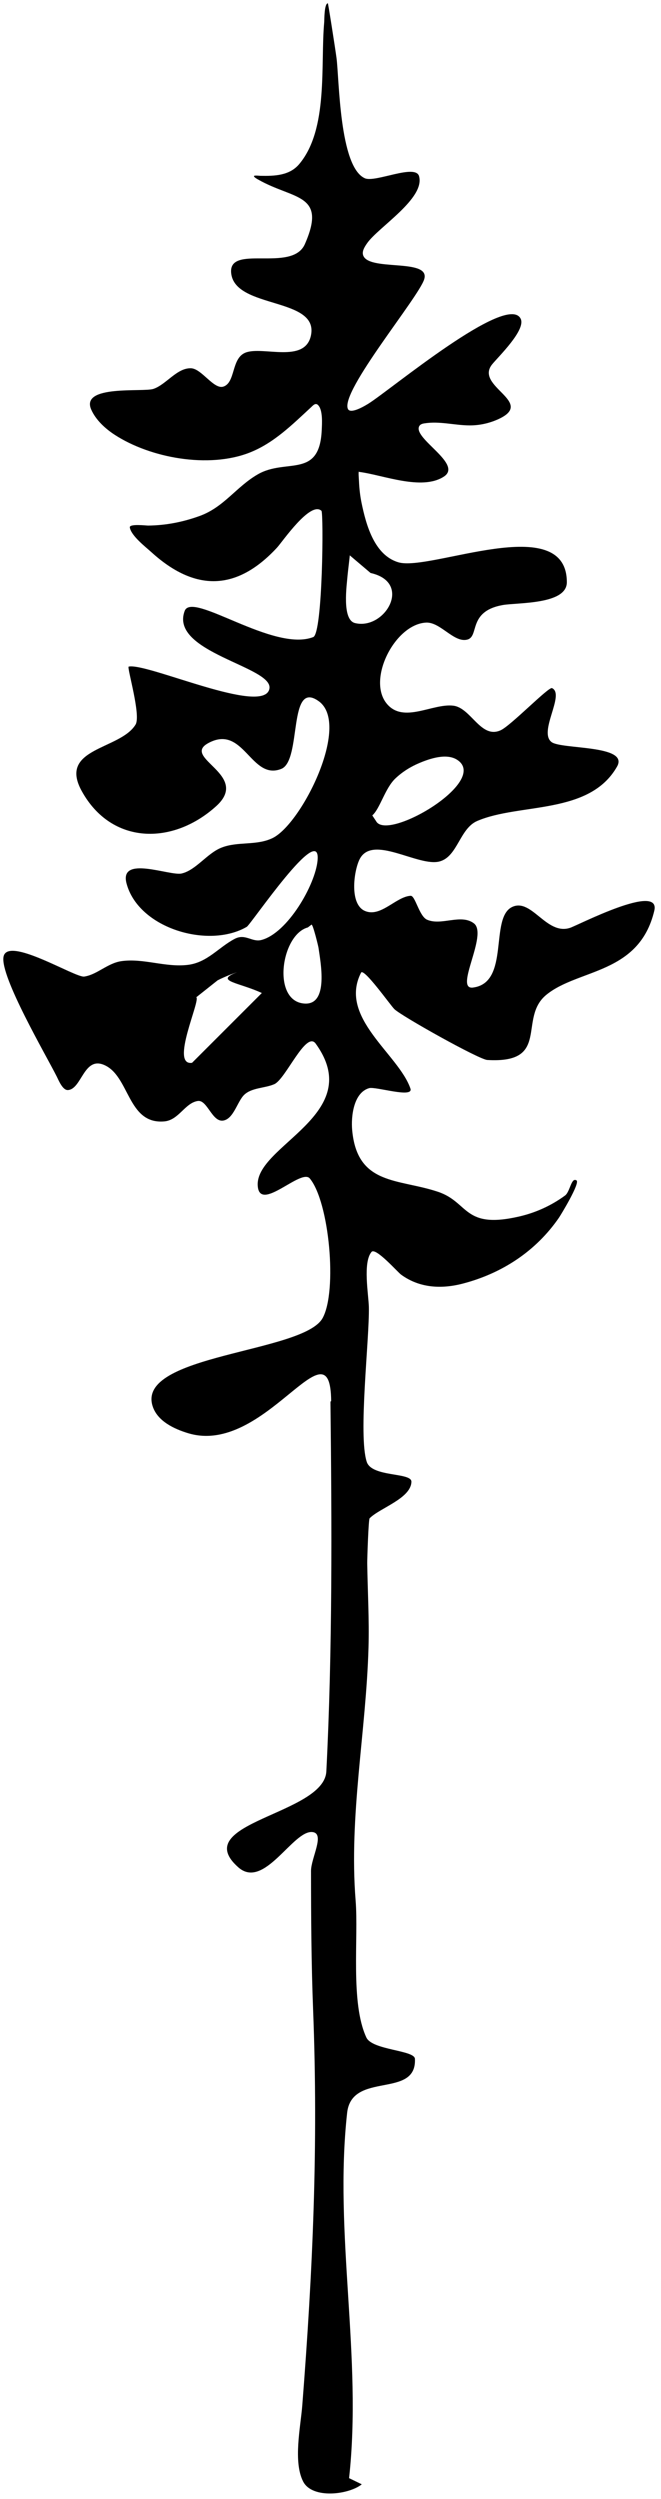 <?xml version="1.0" encoding="UTF-8" standalone="no"?><svg xmlns="http://www.w3.org/2000/svg" xmlns:xlink="http://www.w3.org/1999/xlink" clip-rule="evenodd" fill="#000000" fill-rule="evenodd" height="881.6" preserveAspectRatio="xMidYMid meet" stroke-linejoin="round" stroke-miterlimit="2" version="1" viewBox="4.1 2.9 233.2 881.6" width="233.2" zoomAndPan="magnify"><path d="M0.193 0.145H239.292V888.916H0.193z" fill="none"/><g id="change1_1"><path d="M131.736,879.308c-4.601,3.688 -17.446,5.263 -20.668,-0.953c-3.607,-6.959 -0.909,-19.424 -0.332,-26.797c3.735,-47.77 5.687,-91.75 3.83,-139.583c-0.634,-16.338 -0.728,-32.697 -0.742,-49.046c-0.004,-4.577 5.055,-13.221 0.505,-13.722c-6.872,-0.758 -17.033,20.543 -26.17,12.43c-17.878,-15.873 30.292,-18.546 31.072,-33.829c2.183,-42.757 1.936,-87.313 1.457,-129.994c-0.008,-0.732 0.089,-0.503 0.244,-0.623c-0.215,-29.337 -23.317,19.551 -50.486,11.305c-4.873,-1.479 -10.759,-4.205 -12.479,-9.468c-6.01,-18.383 53.149,-18.822 59.944,-31.127c5.266,-9.535 2.356,-40.986 -4.508,-49.26c-3.081,-3.714 -17.749,12.247 -18.379,2.55c-0.929,-14.29 38.533,-25.096 20.446,-50.129c-3.404,-4.711 -10.599,12.549 -14.586,14.306c-3.291,1.449 -7.88,1.183 -10.586,3.716c-2.447,2.29 -3.719,8.469 -7.391,9.123c-3.974,0.707 -5.672,-7.424 -9.039,-6.904c-4.525,0.699 -6.689,6.755 -11.79,7.203c-13.118,1.153 -12.177,-16.209 -21.394,-19.978c-7.058,-2.885 -7.79,8.634 -12.628,8.921c-1.856,0.111 -3.301,-3.503 -3.917,-4.734c-3.733,-7.464 -20.028,-35.271 -18.802,-42.264c1.321,-7.537 25.266,7.416 28.463,6.962c4.534,-0.645 8.248,-4.762 13.167,-5.447c7.795,-1.086 15.519,2.28 23.417,1.317c6.892,-0.84 10.762,-6.149 16.514,-9.176c3.769,-1.983 6.083,1.287 9.45,0.393c9.189,-2.44 18.978,-19.387 19.788,-28.04c1.338,-14.293 -23.488,22.531 -24.98,23.404c-13.391,7.831 -38.145,0.637 -42.403,-15.259c-2.732,-10.195 15.286,-2.582 19.446,-3.559c5.023,-1.18 8.948,-7.074 13.943,-9.083c5.82,-2.342 12.352,-0.634 18.098,-3.401c10.257,-4.941 27.727,-39.981 16.348,-48.259c-11,-8.002 -5.924,20.926 -13.248,23.843c-10.73,4.275 -13.232,-15.929 -25.77,-9.089c-9.662,5.271 15.05,11.149 2.809,22.233c-15.336,13.885 -36.958,13.672 -47.428,-5.295c-8.473,-15.348 13.546,-14.527 18.979,-23.485c1.998,-3.296 -3.148,-20.293 -2.425,-20.449c6.541,-1.408 47.81,17.521 49.645,7.793c1.465,-7.763 -35.4,-12.797 -29.894,-27.437c2.661,-7.074 31.292,14.683 45.355,9.233c3.364,-1.304 3.683,-43.827 2.895,-44.551c-3.899,-3.578 -13.782,10.949 -15.671,12.99c-14.233,15.384 -28.921,15.615 -44.33,1.603c-2.019,-1.835 -7.143,-5.773 -7.609,-8.726c-0.217,-1.372 5.801,-0.648 6.457,-0.655c6.266,-0.066 12.236,-1.24 18.128,-3.363c8.674,-3.126 12.939,-10.329 20.61,-14.734c10.01,-5.749 21.767,1.715 22.517,-15.617c0.092,-2.135 0.472,-7.273 -1.41,-8.897c-0.879,-0.758 -1.741,0.306 -2.35,0.868c-6.658,6.144 -13.148,12.677 -21.778,16.039c-14.373,5.6 -34.869,1.907 -47.519,-6.329c-3.304,-2.151 -6.661,-5.221 -8.273,-8.902c-3.863,-8.826 18.281,-6.057 21.94,-7.28c4.505,-1.507 8.292,-7.444 13.266,-7.28c3.782,0.125 8.071,7.647 11.479,6.455c4.298,-1.502 2.691,-10.012 7.775,-11.983c6.114,-2.369 21.002,3.987 23.073,-6.096c2.754,-13.414 -26.331,-9.307 -28.113,-21.606c-1.59,-10.973 21.42,-0.247 25.955,-10.56c7.917,-18.006 -3.997,-15.639 -16.476,-22.782c-0.23,-0.132 -1.516,-0.804 -1.47,-1.221c0.038,-0.344 2.029,-0.1 2.23,-0.096c5,0.096 10.298,-0.047 13.741,-4.154c10.363,-12.36 7.436,-35.075 8.803,-50.073c0.053,-0.585 -0.016,-6.564 1.273,-6.631c-0.045,-1.12 2.562,15.541 3.054,19.178c0.993,7.331 0.964,38.519 10.016,42.542c3.661,1.627 17.88,-5.23 19.125,-0.715c2.169,7.862 -14.439,18.023 -18.314,23.608c-0.758,1.092 -1.813,2.634 -1.479,4.054c1.45,6.161 23.944,1.027 21.606,8.68c-1.945,6.365 -29.521,39.374 -26.947,45.691c0.881,2.162 6.403,-1.27 7.345,-1.86c7.718,-4.839 48.812,-39.143 53.607,-29.952c2.052,3.934 -7.962,13.542 -10.063,16.168c-6.257,7.821 15.49,13.246 2.194,19.316c-3.138,1.433 -6.565,2.194 -10.016,2.194c-5.361,0 -10.691,-1.588 -16.073,-0.715c-0.702,0.114 -1.454,0.317 -1.812,1.001c-2.279,4.35 15.571,13.331 8.68,17.79c-7.814,5.056 -21.528,-0.628 -29.856,-1.669c-0.399,-0.751 -0.102,2.614 -0.073,3.302c0.111,2.585 0.406,5.211 0.932,7.745c1.585,7.637 4.481,18.313 12.959,20.84c11.205,3.339 59.42,-18.347 59.443,7.025c0.007,7.979 -17.547,7.126 -22.7,8.069c-12.335,2.255 -8.087,11.075 -12.443,12.183c-4.705,1.197 -9.468,-6.25 -14.511,-6.006c-10.985,0.532 -20.946,20.078 -13.864,28.622c5.88,7.096 16.125,-0.198 23.463,0.69c6.265,0.758 9.704,11.853 16.699,8.673c3.618,-1.644 16.937,-15.434 18.123,-14.877c4.701,2.21 -4.89,15.407 -0.172,19.031c3.458,2.656 27.51,0.926 23.115,8.655c-9.762,17.169 -34.408,12.762 -49.333,19.191c-6.156,2.651 -6.916,12.475 -13.174,14.251c-7.576,2.151 -24.016,-9.907 -28.417,-0.538c-1.971,4.196 -3.525,15.726 2.028,18.046c5.557,2.322 10.88,-5.045 16.071,-5.369c1.646,-0.103 3.008,7.235 5.818,8.45c5.07,2.193 11.892,-2.185 16.484,1.259c5.154,3.865 -7.084,23.517 -0.322,22.668c13.247,-1.664 5.711,-24.765 13.932,-28.475c6.829,-3.083 11.992,10.08 20.295,7.424c2.661,-0.851 32.172,-16.169 29.755,-6.037c-5.358,22.467 -26.806,20.428 -38.074,29.636c-10.14,8.287 1.737,24.34 -20.858,22.998c-2.923,-0.173 -30.329,-15.521 -32.774,-17.947c-1.437,-1.426 -10.807,-14.693 -11.75,-12.842c-8.073,15.856 13.246,28.708 17.42,40.855c1.226,3.568 -12.301,-0.793 -14.573,-0.127c-5.511,1.615 -6.402,10.037 -5.978,14.765c1.761,19.606 16.277,17.099 30.286,21.801c11.012,3.696 8.846,13.283 28.66,8.708c5.839,-1.348 11.323,-3.848 16.155,-7.395c1.798,-1.32 2.172,-6.538 4.046,-5.328c1.368,0.884 -5.6,12.298 -6.225,13.204c-8.105,11.743 -19.975,19.536 -33.763,23.166c-7.617,2.005 -15.394,1.631 -21.91,-3.14c-1.239,-0.907 -8.968,-9.713 -10.414,-8.009c-3.137,3.699 -1.037,15.139 -0.943,19.448c0.243,11.17 -3.82,45.203 -0.747,54.611c1.797,5.502 15.862,3.628 15.763,7.037c-0.17,5.894 -11.188,9.252 -14.72,12.853c-0.419,-0.204 -0.892,14.493 -0.872,15.9c0.144,9.896 0.734,19.764 0.454,29.656c-0.845,29.848 -6.938,59.402 -4.549,89.307c1.06,13.266 -1.899,36.11 3.792,48.327c2.091,4.491 16.987,4.424 17.132,7.523c0.668,14.247 -22.287,4.233 -23.919,19.047c-4.709,42.731 5.409,86.02 0.685,128.881l4.483,2.171Zm-4.23,-680.487c-0.074,0.973 -0.709,6.116 -0.782,7.048c-0.26,3.336 -2.102,15.692 2.631,16.841c10.511,2.551 20.473,-14.312 5.484,-17.67l-7.333,-6.219Zm0,0c0.015,-0.191 0.008,-0.221 -0.03,-0.025l0.03,0.025Zm-13.516,130.273l-1.281,0.984c-9.505,2.561 -12.822,26.188 -1.117,26.858c8.61,0.492 5.553,-14.798 4.875,-19.699c-0.067,-0.481 -1.979,-8.453 -2.477,-8.143Zm-40.642,25.619c1.62,0.967 -9.361,24.26 -1.501,23.13l24.629,-24.629c-8.039,-3.747 -16.801,-4.165 -8.962,-7.252c0.807,-0.318 -1.642,0.563 -2.446,0.889c-1.42,0.578 -2.828,1.181 -4.189,1.886l-7.531,5.976Zm62.097,-64.149l1.361,2.054c3.964,7.197 40.047,-14.016 28.651,-21.625c-3.744,-2.499 -9.637,-0.498 -13.34,1.056c-3.147,1.321 -6.021,3.106 -8.505,5.451c-3.688,3.484 -5.422,10.658 -8.167,13.064Z" fill="#000000"/></g></svg>